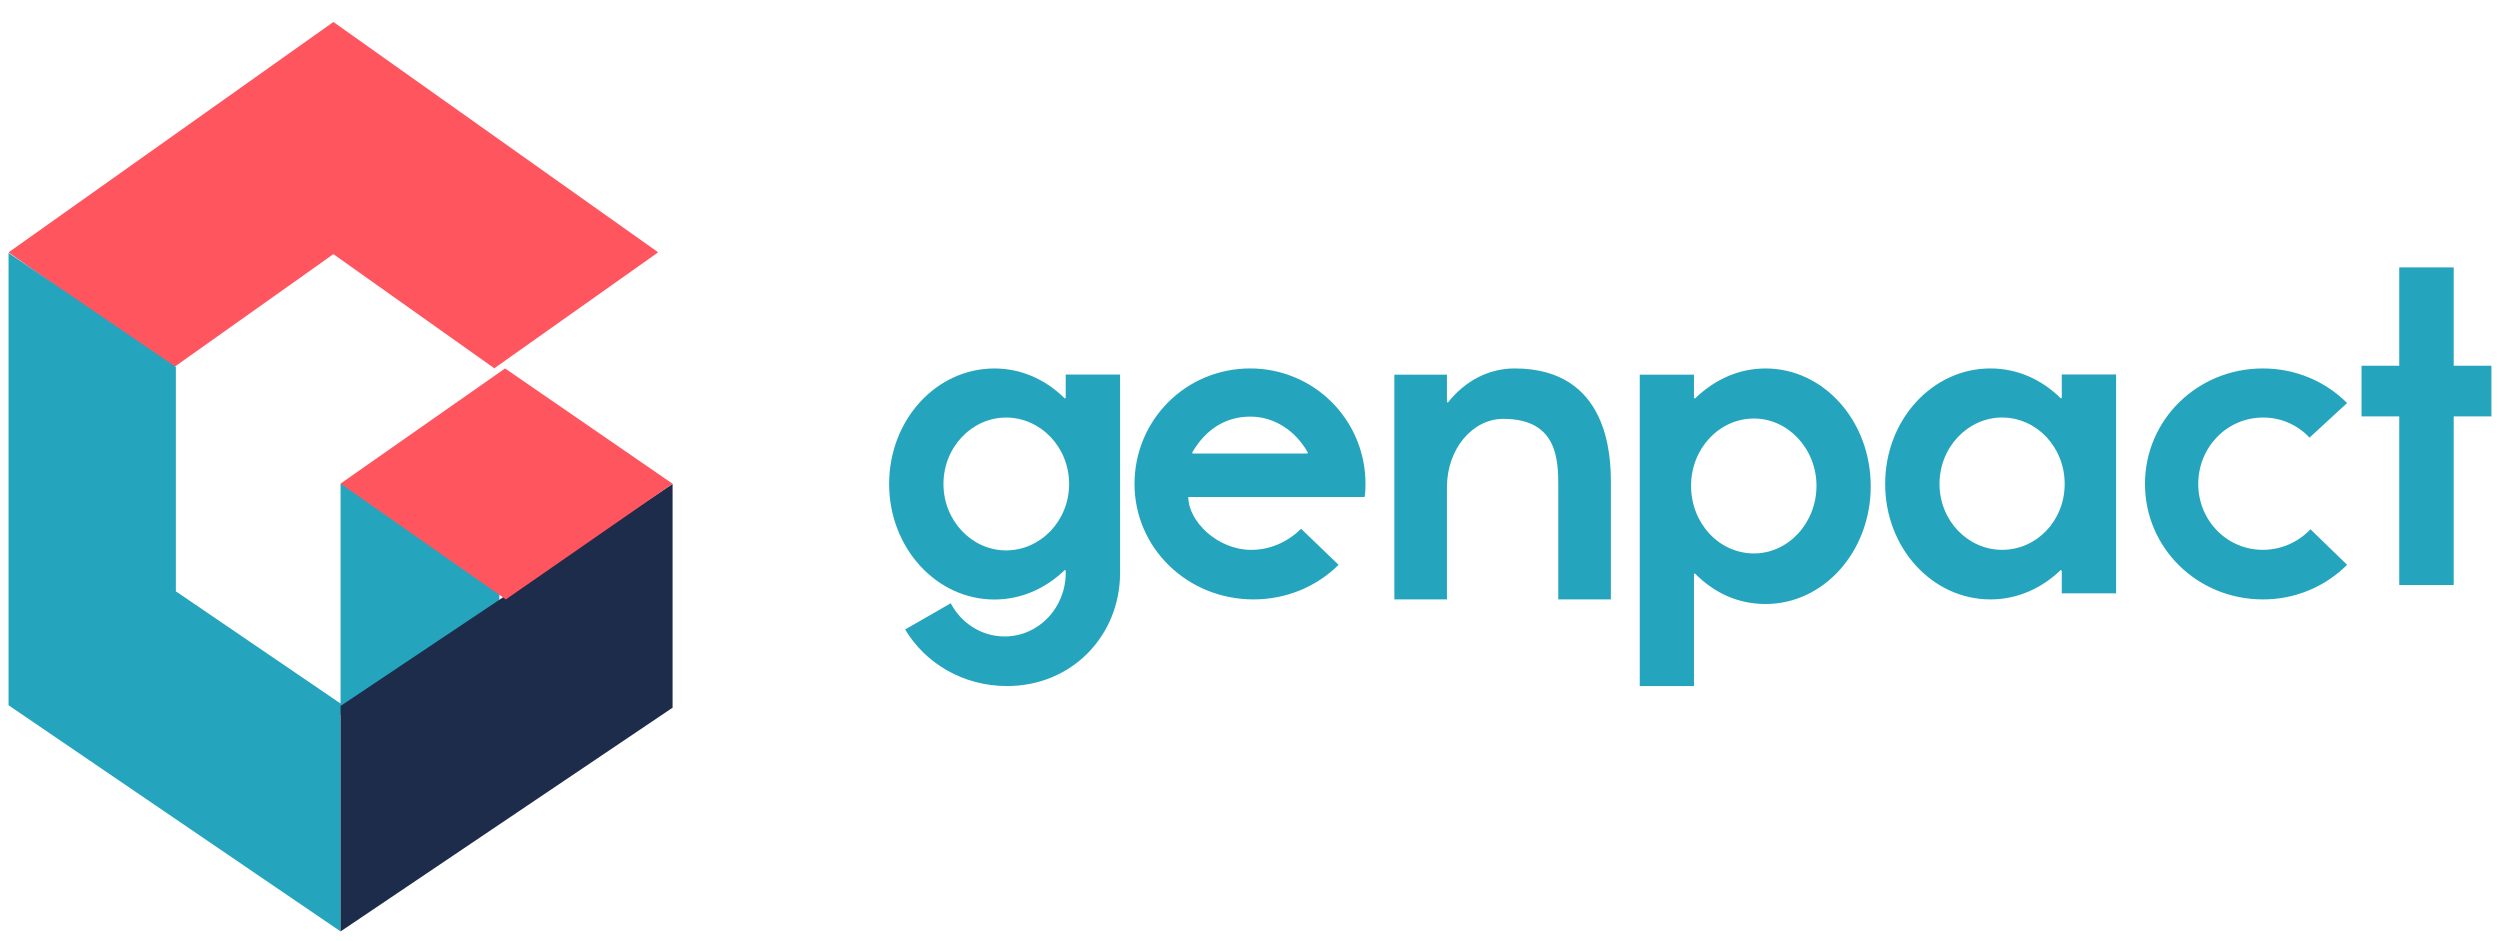 <svg width="93" height="35" viewBox="0 0 93 35" fill="none" xmlns="http://www.w3.org/2000/svg">
<g clip-path="url(#clip0_869_372)">
<path fill-rule="evenodd" clip-rule="evenodd" d="M24.483 9.386L18.388 13.7L12.402 9.454L6.407 13.706L0.318 9.388L12.402 0.818L24.483 9.386Z" fill="#FF555F"/>
<path fill-rule="evenodd" clip-rule="evenodd" d="M6.542 21.997V13.649L0.318 9.41V26.236L12.669 34.649V26.171L6.542 21.997ZM12.669 26.594H18.576V18.002H12.669V26.594Z" fill="#25A5BD"/>
<path fill-rule="evenodd" clip-rule="evenodd" d="M12.669 34.649L25.02 26.326V18.002L12.669 26.261V34.649Z" fill="#1E2C4C"/>
<path fill-rule="evenodd" clip-rule="evenodd" d="M18.817 22.298L12.669 17.99L18.788 13.706L25.02 17.996L18.817 22.298Z" fill="#FF555F"/>
<path fill-rule="evenodd" clip-rule="evenodd" d="M37.425 20.475C38.707 20.475 39.771 19.378 39.771 18.004C39.771 16.629 38.707 15.533 37.425 15.533C36.162 15.533 35.097 16.629 35.097 18.003C35.097 19.378 36.161 20.475 37.425 20.475ZM35.368 22.441C35.747 23.171 36.505 23.676 37.371 23.676C38.635 23.676 39.645 22.614 39.645 21.31V21.223L39.609 21.206C38.906 21.884 38.002 22.302 36.992 22.302C34.826 22.302 33.075 20.371 33.075 18.005C33.075 15.621 34.826 13.707 36.992 13.707C38.002 13.707 38.905 14.125 39.609 14.821L39.645 14.803V13.933H41.667V21.31C41.667 23.642 39.88 25.521 37.461 25.521C35.837 25.521 34.429 24.686 33.671 23.416L35.368 22.441ZM48.634 16.872L48.653 16.837C48.206 16.037 47.42 15.498 46.51 15.498C45.563 15.498 44.83 16.003 44.348 16.837L44.366 16.872H48.634ZM48.402 19.672L49.795 21.011C48.992 21.811 47.867 22.298 46.634 22.298C44.169 22.298 42.204 20.385 42.204 18.002C42.204 15.62 44.116 13.706 46.509 13.706C47.073 13.705 47.632 13.816 48.153 14.032C48.674 14.247 49.147 14.564 49.546 14.963C49.944 15.362 50.259 15.836 50.474 16.358C50.689 16.88 50.798 17.438 50.796 18.002C50.796 18.385 50.76 18.489 50.76 18.489H44.205C44.205 19.394 45.294 20.455 46.544 20.455C47.277 20.455 47.919 20.142 48.402 19.672ZM53.827 18.118V22.298H51.87V13.938H53.827V14.957L53.862 14.975C54.526 14.135 55.417 13.706 56.343 13.706C59.837 13.706 59.925 16.957 59.925 17.958V22.298H57.968V18.118C57.968 17.118 57.95 15.582 55.924 15.582C54.771 15.582 53.827 16.707 53.827 18.118ZM65.25 15.569C63.953 15.569 62.908 16.687 62.908 18.07C62.908 19.471 63.953 20.588 65.25 20.588C66.51 20.588 67.573 19.471 67.573 18.07C67.573 16.687 66.51 15.569 65.25 15.569ZM65.682 22.469C64.655 22.469 63.773 22.061 63.052 21.334L63.016 21.352V25.521H60.999V13.938H63.016V14.807L63.052 14.825C63.773 14.133 64.655 13.707 65.682 13.707C67.843 13.707 69.591 15.659 69.591 18.089C69.591 20.519 67.843 22.469 65.682 22.469ZM74.478 20.454C75.76 20.454 76.806 19.376 76.806 18.002C76.806 16.628 75.759 15.532 74.478 15.532C73.215 15.532 72.15 16.628 72.15 18.002C72.15 19.376 73.214 20.454 74.478 20.454ZM74.045 13.706C75.055 13.706 75.959 14.124 76.662 14.819L76.698 14.801V13.931H78.719V22.072H76.698V21.237L76.662 21.202C75.959 21.88 75.055 22.298 74.044 22.298C71.879 22.298 70.128 20.385 70.128 18.002C70.128 15.62 71.879 13.706 74.045 13.706ZM87.312 21.011C86.9 21.422 86.412 21.747 85.875 21.967C85.338 22.188 84.762 22.301 84.181 22.298C81.74 22.298 79.793 20.385 79.793 18.002C79.793 15.62 81.74 13.706 84.181 13.706C85.401 13.706 86.515 14.193 87.312 14.993L85.914 16.28C85.693 16.042 85.424 15.853 85.126 15.724C84.828 15.595 84.506 15.53 84.181 15.533C82.836 15.533 81.775 16.645 81.775 18.002C81.775 19.359 82.836 20.454 84.181 20.454C84.512 20.453 84.84 20.385 85.144 20.254C85.448 20.122 85.722 19.93 85.95 19.689L87.312 21.011ZM91.278 15.489V21.761H89.252V15.489H87.849V13.606H89.252V9.947H91.278V13.606H92.681V15.489H91.278Z" fill="#25A5BD"/>
</g>
<defs>
<clipPath id="clip0_869_372">
<rect width="93" height="34.397" fill="white" transform="translate(0 0.5)"/>
</clipPath>
</defs>
</svg>
